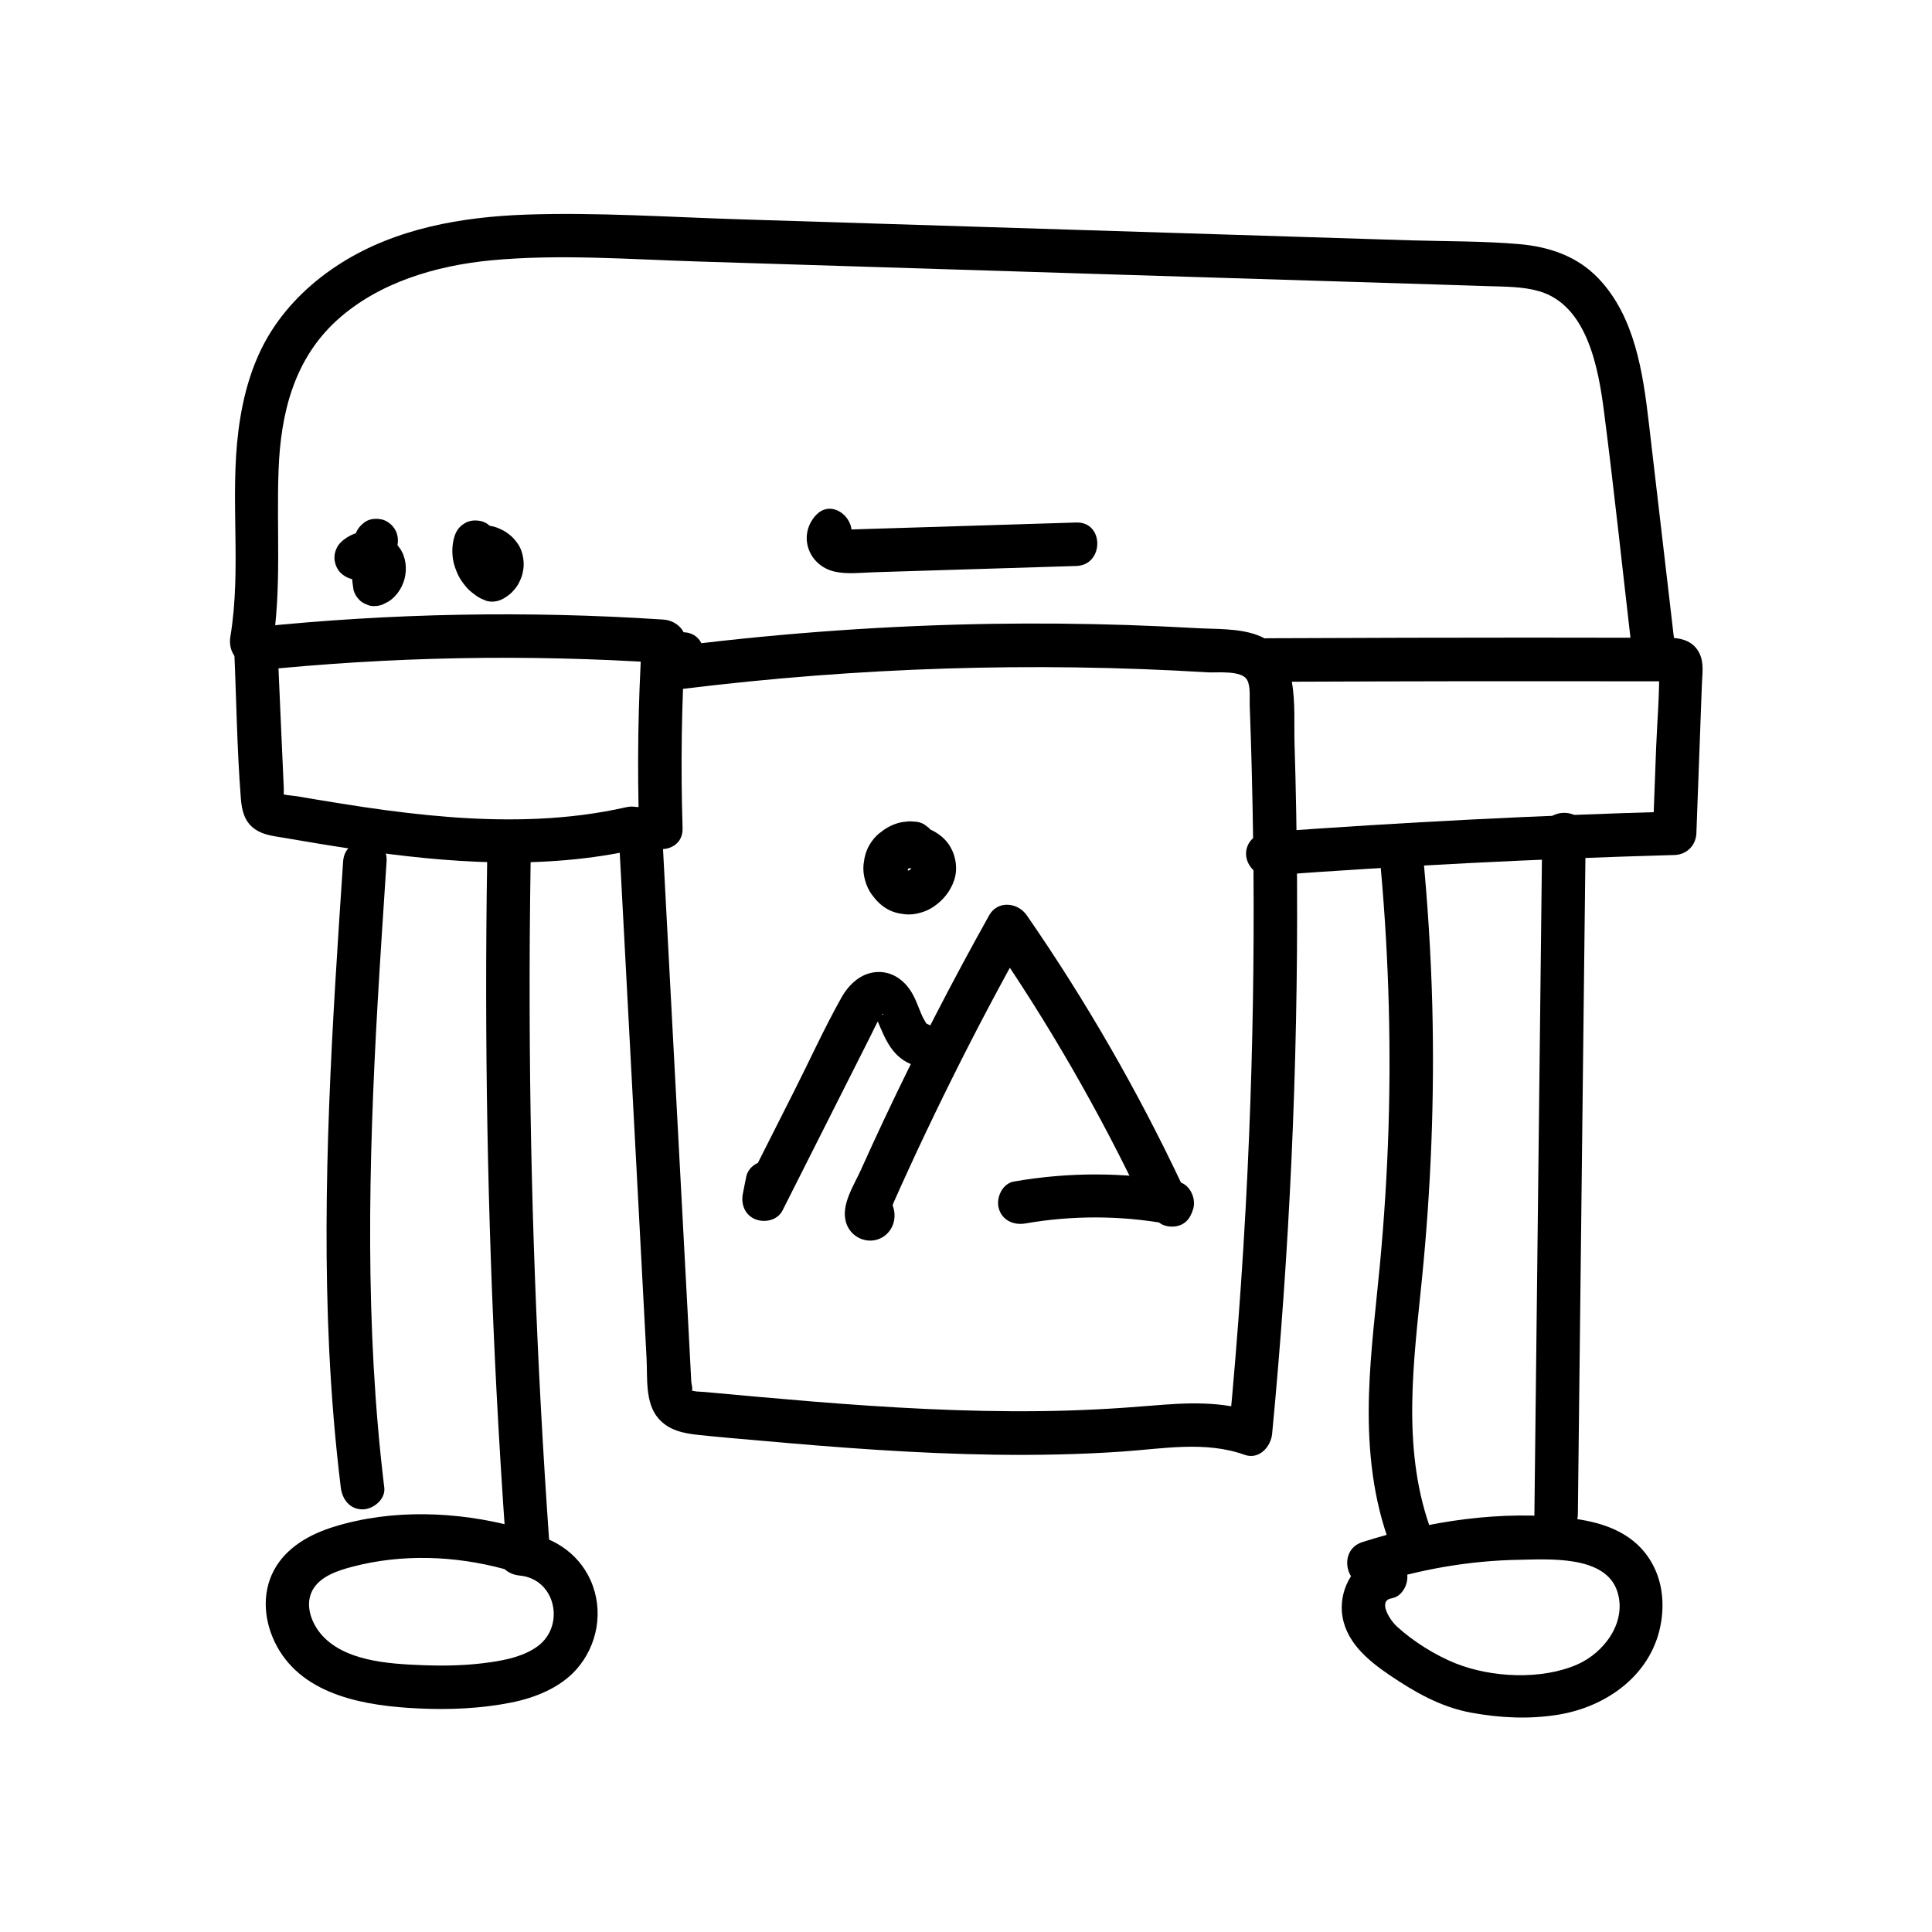 <?xml version="1.0" encoding="utf-8"?>
<!-- Generator: Adobe Illustrator 24.2.0, SVG Export Plug-In . SVG Version: 6.00 Build 0)  -->
<svg version="1.1" id="Layer_1" xmlns="http://www.w3.org/2000/svg" xmlns:xlink="http://www.w3.org/1999/xlink" x="0px" y="0px"
	 viewBox="0 0 200 200" style="enable-background:new 0 0 200 200;" xml:space="preserve">
<g>
	<g>
		<path d="M35.52,89.17c-1.12,16.76-2.24,33.58-1.45,50.39c0.23,4.83,0.62,9.64,1.21,14.44c0.15,1.21,0.93,2.25,2.25,2.25
			c1.1,0,2.4-1.04,2.25-2.25c-2.03-16.7-1.64-33.56-0.68-50.33c0.28-4.83,0.6-9.67,0.92-14.5C40.22,86.28,35.71,86.29,35.52,89.17
			L35.52,89.17z"/>
	</g>
	<g>
		<path d="M50.43,89.23c-0.29,18.27,0.03,36.56,0.97,54.81c0.27,5.2,0.59,10.4,0.96,15.6c0.2,2.87,4.71,2.89,4.5,0
			c-1.29-18.23-1.98-36.5-2.03-54.78c-0.02-5.21,0.02-10.42,0.1-15.63C54.97,86.34,50.47,86.33,50.43,89.23L50.43,89.23z"/>
	</g>
	<g>
		<path d="M53.34,158.06c-6.01-1.61-12.78-1.87-18.77-0.01c-2.47,0.76-4.93,2.12-6.2,4.48c-1.34,2.49-1.02,5.48,0.3,7.9
			c2.82,5.18,9.35,6.18,14.68,6.43c3.17,0.15,6.44,0.01,9.56-0.61c2.45-0.49,5.01-1.5,6.72-3.39c2.25-2.51,2.89-6.14,1.52-9.24
			c-1.32-2.98-4.17-4.72-7.35-5.02c-1.21-0.11-2.25,1.12-2.25,2.25c0,1.31,1.04,2.14,2.25,2.25c3.72,0.35,4.74,5.18,1.87,7.31
			c-1.38,1.02-3.21,1.42-4.87,1.66c-2.3,0.34-4.66,0.4-6.98,0.31c-3.56-0.13-8.62-0.4-10.9-3.62c-0.83-1.18-1.29-2.79-0.58-4.12
			c0.77-1.46,2.64-2.06,4.13-2.45c5.11-1.35,10.59-1.15,15.67,0.22C54.94,163.15,56.14,158.81,53.34,158.06L53.34,158.06z"/>
	</g>
	<g>
		<path d="M64.84,83.56c-5.99,1.36-12.15,1.48-18.26,1.02c-2.98-0.23-5.95-0.59-8.91-1.03c-1.58-0.24-3.16-0.49-4.73-0.75
			c-0.71-0.12-1.41-0.24-2.12-0.36c-0.6-0.1-1.63-0.11-2.13-0.46c0.27,0.27,0.54,0.54,0.81,0.81c-0.19-0.26-0.11-0.8-0.12-1.15
			c-0.03-0.67-0.06-1.33-0.09-2c-0.06-1.41-0.13-2.83-0.19-4.24c-0.12-2.74-0.24-5.49-0.36-8.23c-0.75,0.75-1.5,1.5-2.25,2.25
			c14.02-1.45,28.15-1.71,42.21-0.78c-0.75-0.75-1.5-1.5-2.25-2.25c-0.4,6.44-0.49,12.89-0.29,19.34c0.09,2.89,4.59,2.9,4.5,0
			c-0.2-6.45-0.11-12.9,0.29-19.34c0.08-1.27-1.1-2.17-2.25-2.25c-14.07-0.93-28.19-0.67-42.21,0.78c-1.17,0.12-2.31,0.93-2.25,2.25
			c0.23,5.14,0.29,10.33,0.69,15.46c0.1,1.27,0.37,2.47,1.5,3.23c0.89,0.6,1.93,0.69,2.97,0.87c2.44,0.42,4.88,0.83,7.33,1.19
			c9.74,1.44,19.63,2.17,29.32-0.03C68.86,87.26,67.66,82.92,64.84,83.56L64.84,83.56z"/>
	</g>
	<g>
		<path d="M28.17,67.1c1.02-6.14,0.43-12.32,0.67-18.5c0.22-5.8,1.59-11.39,6.02-15.43c4.32-3.93,10.26-5.67,15.97-6.22
			c7.1-0.67,14.33-0.1,21.44,0.12c14.62,0.46,29.23,0.91,43.85,1.37c7.31,0.23,14.62,0.46,21.93,0.68
			c3.65,0.11,7.31,0.23,10.96,0.34c1.66,0.05,3.32,0.1,4.98,0.16c1.78,0.06,3.59,0.03,5.32,0.52c5.04,1.45,6.17,8.08,6.74,12.5
			c1.05,8.14,1.91,16.31,2.86,24.47c0.14,1.21,0.93,2.25,2.25,2.25c1.11,0,2.39-1.04,2.25-2.25c-0.91-7.77-1.81-15.54-2.72-23.31
			c-0.61-5.22-1.45-11.04-5.24-15c-2.19-2.29-5.09-3.26-8.19-3.53c-3.72-0.32-7.5-0.28-11.23-0.39c-7.64-0.24-15.28-0.48-22.92-0.72
			c-15.45-0.48-30.9-0.96-46.34-1.45c-7.45-0.23-14.95-0.75-22.4-0.49c-6.6,0.24-13.34,1.42-19.01,4.98
			c-2.92,1.83-5.48,4.23-7.32,7.15c-1.93,3.08-2.89,6.6-3.35,10.17c-0.91,7.09,0.33,14.3-0.84,21.37c-0.2,1.2,0.31,2.42,1.57,2.77
			C26.48,68.96,27.97,68.3,28.17,67.1L28.17,67.1z"/>
	</g>
	<g>
		<path d="M70.69,69.95c2.9,0,2.9-4.5,0-4.5C67.79,65.45,67.79,69.95,70.69,69.95L70.69,69.95z"/>
	</g>
	<g>
		<path d="M70.8,71.3c17.97-2.21,36.13-2.8,54.21-1.7c0.97,0.06,3.54-0.25,4.1,0.8c0.37,0.7,0.23,1.89,0.26,2.63
			c0.04,1.16,0.08,2.32,0.12,3.47c0.14,4.55,0.23,9.1,0.27,13.65c0.07,9.1-0.08,18.21-0.45,27.31c-0.42,10.34-1.13,20.66-2.12,30.96
			c0.95-0.72,1.9-1.45,2.85-2.17c-3.52-1.26-7.26-1.04-10.92-0.73c-3.83,0.32-7.66,0.52-11.5,0.56c-7.82,0.09-15.64-0.36-23.43-0.99
			c-3.78-0.31-7.55-0.65-11.33-1c-0.29-0.03-1.1,0-1.36-0.23c0.32,0.29,0.07-0.63,0.06-0.8c-0.02-0.33-0.04-0.66-0.05-1
			c-0.11-2.16-0.23-4.32-0.34-6.48c-0.42-7.81-0.83-15.62-1.25-23.44c-0.47-8.81-0.94-17.62-1.4-26.43c-0.15-2.88-4.65-2.9-4.5,0
			c0.87,16.46,1.75,32.91,2.62,49.37c0.1,1.83,0.19,3.66,0.29,5.49c0.11,2-0.18,4.59,1.19,6.22c1.1,1.3,2.64,1.59,4.25,1.76
			c2.13,0.23,4.27,0.4,6.4,0.59c8.04,0.72,16.09,1.33,24.16,1.45c4.44,0.06,8.88-0.02,13.31-0.33c4.18-0.29,8.55-1.11,12.6,0.34
			c1.5,0.54,2.72-0.83,2.85-2.17c1.81-18.95,2.68-37.99,2.58-57.03c-0.03-4.8-0.11-9.6-0.26-14.4c-0.12-3.89,0.65-9.62-3.89-11.27
			c-1.95-0.71-4.29-0.59-6.34-0.71c-2.37-0.13-4.75-0.24-7.12-0.32c-4.67-0.15-9.34-0.19-14.01-0.12C92,64.75,81.37,65.5,70.8,66.8
			c-1.21,0.15-2.25,0.93-2.25,2.25C68.55,70.15,69.58,71.45,70.8,71.3L70.8,71.3z"/>
	</g>
	<g>
		<path d="M77.25,121.81c-0.12,0.59-0.23,1.17-0.35,1.76c-0.22,1.1,0.22,2.22,1.3,2.65c0.98,0.39,2.3,0.1,2.81-0.92
			c3.03-6.01,6.07-12.02,9.1-18.04c0.31-0.61,0.59-1.26,0.95-1.85c-0.02,0.03,0.3-0.52,0.35-0.47c0.18,0.16-0.69,0.13-0.7,0.13
			c0.32,0.03-0.18-0.14-0.32-0.2c0.29,0.13-0.11-0.22,0.07,0.08c0.1,0.16,0.18,0.33,0.27,0.5c0.02,0.04,0.28,0.63,0.1,0.2
			c0.84,1.99,1.57,3.89,3.8,4.63c2.75,0.92,3.93-3.42,1.2-4.34c0.25,0.12,0.26,0.13,0.04,0c0.19,0.16,0.22,0.18,0.1,0.07
			c-0.07-0.06-0.13-0.13-0.19-0.2c0.16,0.21,0.17,0.2,0.02-0.01c-0.1-0.18-0.19-0.35-0.29-0.53c-0.04-0.09-0.26-0.59-0.11-0.23
			c-0.38-0.9-0.68-1.85-1.25-2.65c-0.75-1.05-1.85-1.77-3.17-1.77c-1.75,0-3.07,1.22-3.88,2.66c-1.77,3.15-3.27,6.47-4.9,9.69
			c-1.69,3.35-3.39,6.71-5.08,10.06c1.37,0.58,2.74,1.16,4.11,1.73c0.12-0.59,0.23-1.17,0.35-1.76c0.24-1.19-0.34-2.43-1.57-2.77
			C78.91,119.93,77.49,120.61,77.25,121.81L77.25,121.81z"/>
	</g>
	<g>
		<path d="M90.21,127.89c0.05,0,0.09,0,0.14-0.01c-0.65-0.37-1.3-0.74-1.94-1.11c0.02,0.03,0.04,0.06,0.06,0.09
			c-0.1-0.38-0.2-0.76-0.31-1.14c0-0.1,0.01-0.2,0.01-0.3c0.19-0.33,0.39-0.66,0.58-0.99c0.07-0.05,0.14-0.1,0.21-0.16
			c0.58-0.08,1.16-0.15,1.73-0.23c-0.05-0.02-0.1-0.03-0.16-0.05c0.33,0.19,0.66,0.39,0.99,0.58c-0.06-0.06-0.11-0.13-0.17-0.19
			c0.19,0.33,0.39,0.66,0.58,0.99c0.1,0.38-0.12,0.31,0.09,0.22c0.19-0.09,0.4-0.91,0.48-1.09c0.26-0.58,0.52-1.16,0.78-1.74
			c0.56-1.23,1.12-2.46,1.69-3.68c1.18-2.52,2.39-5.03,3.63-7.52c2.44-4.91,5.01-9.76,7.69-14.54c-1.3,0-2.59,0-3.89,0
			c6.1,8.82,11.46,18.13,16.04,27.83c0.52,1.1,2.1,1.38,3.08,0.81c1.13-0.66,1.33-1.98,0.81-3.08c-4.58-9.7-9.94-19.01-16.04-27.83
			c-0.93-1.34-3.01-1.57-3.89,0c-3.88,6.94-7.52,14-10.91,21.2c-0.81,1.73-1.61,3.46-2.39,5.2c-0.72,1.59-2.08,3.61-1.51,5.43
			c0.59,1.88,2.98,2.5,4.33,1.04c1.4-1.52,0.57-4.35-1.72-4.23C87.33,123.55,87.32,128.05,90.21,127.89L90.21,127.89z"/>
	</g>
	<g>
		<path d="M121.32,126.98c2.9,0,2.9-4.5,0-4.5C118.43,122.48,118.42,126.98,121.32,126.98L121.32,126.98z"/>
	</g>
	<g>
		<path d="M121.96,122.34c-5.65-1.01-11.34-1.01-17-0.03c-1.2,0.21-1.87,1.68-1.57,2.77c0.35,1.27,1.57,1.78,2.77,1.57
			c4.81-0.84,9.8-0.83,14.6,0.03c1.2,0.21,2.42-0.32,2.77-1.57C123.83,124.02,123.16,122.56,121.96,122.34L121.96,122.34z"/>
	</g>
	<g>
		<path d="M94.6,85.05c-0.18-0.02-0.37-0.03-0.55-0.02c-0.37,0.03-0.75,0.07-1.11,0.18c-0.73,0.22-1.3,0.56-1.89,1.03
			c-0.42,0.33-0.77,0.76-1.04,1.22c-0.38,0.65-0.54,1.32-0.62,2.07c-0.05,0.54,0.02,1.11,0.17,1.62c0.14,0.5,0.36,1.01,0.67,1.43
			c0.43,0.59,0.88,1.07,1.51,1.46c0.62,0.38,1.28,0.54,1.99,0.61c0.5,0.05,1.02-0.02,1.5-0.15c0.49-0.13,0.98-0.34,1.4-0.63
			c1.01-0.68,1.74-1.58,2.14-2.74c0.38-1.11,0.21-2.4-0.36-3.41c-0.49-0.88-1.3-1.51-2.22-1.9c-2.11-0.89-4.69-0.34-5.92,1.69
			c-0.3,0.49-0.38,1.18-0.23,1.73c0.14,0.52,0.55,1.09,1.03,1.34c1.09,0.58,2.43,0.27,3.08-0.81c0.05-0.07,0.09-0.15,0.15-0.22
			c-0.12,0.15-0.23,0.3-0.35,0.46c0.1-0.12,0.2-0.22,0.32-0.32c-0.15,0.12-0.3,0.23-0.46,0.35c0.15-0.11,0.3-0.2,0.47-0.28
			c-0.18,0.08-0.36,0.15-0.54,0.23c0.21-0.08,0.42-0.14,0.64-0.17c-0.2,0.03-0.4,0.05-0.6,0.08c0.26-0.03,0.52-0.03,0.78,0
			c-0.2-0.03-0.4-0.05-0.6-0.08c0.26,0.04,0.51,0.11,0.75,0.21c-0.18-0.08-0.36-0.15-0.54-0.23c0.21,0.09,0.4,0.2,0.58,0.34
			c-0.15-0.12-0.3-0.23-0.46-0.35c0.15,0.12,0.28,0.24,0.39,0.39c-0.12-0.15-0.23-0.3-0.35-0.46c0.1,0.14,0.19,0.28,0.26,0.44
			c-0.08-0.18-0.15-0.36-0.23-0.54c0.07,0.17,0.12,0.35,0.15,0.54c-0.03-0.2-0.05-0.4-0.08-0.6c0.02,0.18,0.02,0.36-0.01,0.54
			c0.03-0.2,0.05-0.4,0.08-0.6c-0.03,0.2-0.09,0.39-0.17,0.58c0.08-0.18,0.15-0.36,0.23-0.54c-0.09,0.21-0.21,0.4-0.34,0.57
			c0.12-0.15,0.23-0.3,0.35-0.46c-0.16,0.2-0.33,0.37-0.53,0.53c0.15-0.12,0.3-0.23,0.46-0.35c-0.22,0.16-0.45,0.3-0.69,0.41
			c0.18-0.08,0.36-0.15,0.54-0.23c-0.21,0.08-0.42,0.15-0.65,0.18c0.2-0.03,0.4-0.05,0.6-0.08c-0.2,0.03-0.4,0.03-0.6,0.01
			c0.2,0.03,0.4,0.05,0.6,0.08c-0.18-0.02-0.36-0.07-0.53-0.14c0.18,0.08,0.36,0.15,0.54,0.23c-0.18-0.08-0.35-0.18-0.51-0.29
			c0.15,0.12,0.3,0.23,0.46,0.35c-0.18-0.14-0.33-0.29-0.47-0.47c0.12,0.15,0.23,0.3,0.35,0.46c-0.15-0.2-0.27-0.41-0.37-0.63
			c0.08,0.18,0.15,0.36,0.23,0.54c-0.09-0.23-0.16-0.46-0.2-0.71c0.03,0.2,0.05,0.4,0.08,0.6c-0.03-0.22-0.03-0.44,0-0.66
			c-0.03,0.2-0.05,0.4-0.08,0.6c0.03-0.2,0.08-0.4,0.15-0.59c-0.08,0.18-0.15,0.36-0.23,0.54c0.09-0.21,0.21-0.41,0.35-0.59
			c-0.12,0.15-0.23,0.3-0.35,0.46c0.15-0.18,0.31-0.34,0.49-0.48c-0.15,0.12-0.3,0.23-0.46,0.35c0.19-0.14,0.39-0.25,0.6-0.35
			c-0.18,0.08-0.36,0.15-0.54,0.23c0.22-0.09,0.43-0.15,0.66-0.19c-0.2,0.03-0.4,0.05-0.6,0.08c0.23-0.03,0.46-0.03,0.69,0
			c0.53,0.07,1.23-0.3,1.59-0.66c0.39-0.39,0.68-1.03,0.66-1.59c-0.03-0.58-0.22-1.19-0.66-1.59c-0.15-0.12-0.3-0.23-0.46-0.35
			C95.38,85.16,95,85.05,94.6,85.05L94.6,85.05z"/>
	</g>
	<g>
		<path d="M131.23,70.58c7.07-0.03,14.15-0.05,21.22-0.06c3.49,0,6.99,0,10.48,0c1.75,0,3.49,0,5.24,0.01c0.83,0,1.66,0,2.5,0
			c0.5,0,1,0,1.5,0c0.17,0,0.33,0,0.5,0c0.65,0.04,0.67,0,0.06-0.11c-0.27-0.27-0.54-0.54-0.81-0.81c0.04,0.1,0.09,0.2,0.13,0.3
			c-0.1-0.38-0.2-0.76-0.31-1.14c0.09,2.87-0.19,5.8-0.3,8.67c-0.11,2.94-0.22,5.88-0.33,8.82c0.75-0.75,1.5-1.5,2.25-2.25
			c-14.05,0.39-28.1,1.11-42.12,2.13c-1.21,0.09-2.25,0.97-2.25,2.25c0,1.15,1.03,2.34,2.25,2.25c14.02-1.03,28.07-1.74,42.12-2.13
			c1.25-0.04,2.2-1,2.25-2.25c0.15-4.16,0.31-8.33,0.46-12.49c0.04-0.98,0.07-1.96,0.11-2.94c0.04-1.06,0.23-2.21-0.25-3.19
			c-0.96-1.95-3.17-1.61-5.01-1.62c-8.4-0.02-16.81-0.02-25.21,0c-4.83,0.01-9.65,0.03-14.48,0.05
			C128.33,66.1,128.33,70.6,131.23,70.58L131.23,70.58z"/>
	</g>
	<g>
		<path d="M145.18,92.06c2.9,0,2.9-4.5,0-4.5C142.29,87.56,142.28,92.06,145.18,92.06L145.18,92.06z"/>
	</g>
	<g>
		<path d="M142.77,88.08c0.93,9.51,1.26,19.07,0.97,28.62c-0.15,4.77-0.45,9.54-0.9,14.3c-0.42,4.42-0.98,8.83-1.12,13.27
			c-0.16,5,0.26,10.08,1.9,14.84c0.94,2.72,5.29,1.55,4.34-1.2c-2.84-8.24-1.61-17.04-0.76-25.52c0.94-9.4,1.31-18.85,1.07-28.29
			c-0.14-5.35-0.48-10.69-1-16.02c-0.12-1.21-0.95-2.25-2.25-2.25C143.89,85.83,142.65,86.86,142.77,88.08L142.77,88.08z"/>
	</g>
	<g>
		<path d="M159.65,86.32c-0.21,18.31-0.42,36.63-0.63,54.94c-0.06,5.16-0.12,10.32-0.18,15.48c-0.03,2.9,4.47,2.9,4.5,0
			c0.21-18.31,0.42-36.63,0.63-54.94c0.06-5.16,0.12-10.32,0.18-15.48C164.18,83.42,159.68,83.42,159.65,86.32L159.65,86.32z"/>
	</g>
	<g>
		<path d="M142.22,163.99c4.86-1.55,9.89-2.43,14.99-2.52c3.08-0.05,8.98-0.5,10.21,3.27c1.03,3.18-1.36,6.35-4.15,7.57
			c-3.71,1.62-8.89,1.36-12.59-0.12c-2.11-0.84-4.43-2.3-6.1-3.84c-0.71-0.66-1.98-2.64-0.53-2.89c1.2-0.2,1.87-1.68,1.57-2.77
			c-0.35-1.27-1.57-1.78-2.77-1.57c-2.6,0.44-4.13,3.22-3.94,5.71c0.24,3,2.58,4.97,4.9,6.55c2.64,1.79,5.33,3.34,8.51,3.92
			c2.96,0.54,5.97,0.69,8.95,0.21c5.16-0.83,9.86-4.26,10.7-9.66c0.4-2.58-0.09-5.18-1.77-7.22c-1.85-2.25-4.72-3.11-7.51-3.45
			c-7.17-0.88-14.82,0.27-21.67,2.46C138.28,160.53,139.45,164.87,142.22,163.99L142.22,163.99z"/>
	</g>
	<g>
		<path d="M84.4,53.4c-1.82,2.09-0.69,5.15,1.99,5.77c1.3,0.3,2.73,0.11,4.04,0.07c1.4-0.04,2.8-0.09,4.2-0.13
			c5.6-0.17,11.2-0.35,16.79-0.52c2.89-0.09,2.9-4.59,0-4.5c-4.2,0.13-8.4,0.26-12.6,0.39c-2.06,0.06-4.12,0.13-6.17,0.19
			c-0.99,0.03-1.98,0.06-2.96,0.09c-0.49,0.02-0.99,0.04-1.48,0.05c-0.27,0.01-0.55,0.01-0.82-0.01c0.41,0.2,0.61,0.53,0.59,1
			c-0.19,0.33-0.39,0.66-0.58,0.99c0.06-0.07,0.12-0.14,0.18-0.21C89.48,54.4,86.31,51.21,84.4,53.4L84.4,53.4z"/>
	</g>
	<g>
		<path d="M47.06,55.49c-0.33,1.01-0.31,2.23,0.04,3.23c0.17,0.49,0.38,1,0.69,1.43c0.2,0.28,0.41,0.57,0.66,0.82
			c0.24,0.25,0.53,0.46,0.81,0.67c0.14,0.1,0.29,0.2,0.45,0.28c0.03,0.02,0.06,0.03,0.1,0.05c0.18,0.08,0.36,0.15,0.54,0.23
			c0.4,0.11,0.8,0.11,1.2,0c0.2-0.05,0.53-0.2,0.74-0.34c0.28-0.18,0.57-0.39,0.79-0.64c0.24-0.27,0.49-0.56,0.64-0.89
			c0.15-0.3,0.3-0.63,0.37-0.96c0.08-0.35,0.14-0.73,0.12-1.09c-0.04-0.7-0.21-1.43-0.62-2.01c-0.31-0.43-0.54-0.69-0.95-1
			c-0.4-0.31-0.74-0.47-1.22-0.66c-0.71-0.27-1.55-0.26-2.28-0.07c-0.54,0.14-1.07,0.56-1.34,1.03c-0.28,0.48-0.4,1.19-0.23,1.73
			c0.18,0.54,0.51,1.07,1.03,1.34c0.54,0.29,1.13,0.38,1.73,0.23c0.07-0.02,0.14-0.03,0.21-0.04c-0.2,0.03-0.4,0.05-0.6,0.08
			c0.16-0.02,0.31-0.02,0.47,0.01c-0.2-0.03-0.4-0.05-0.6-0.08c0.16,0.03,0.31,0.07,0.45,0.13c-0.18-0.08-0.36-0.15-0.54-0.23
			c0.15,0.06,0.28,0.14,0.41,0.24c-0.15-0.12-0.3-0.23-0.46-0.35c0.13,0.1,0.24,0.21,0.34,0.33c-0.12-0.15-0.23-0.3-0.35-0.46
			c0.09,0.11,0.16,0.23,0.22,0.36c-0.08-0.18-0.15-0.36-0.23-0.54c0.05,0.13,0.09,0.26,0.12,0.4c-0.03-0.2-0.05-0.4-0.08-0.6
			c0.02,0.16,0.02,0.31,0.01,0.47c0.03-0.2,0.05-0.4,0.08-0.6c-0.02,0.18-0.07,0.34-0.14,0.51c0.08-0.18,0.15-0.36,0.23-0.54
			c-0.06,0.15-0.14,0.28-0.24,0.41c0.12-0.15,0.23-0.3,0.35-0.46c-0.1,0.13-0.21,0.24-0.33,0.34c0.15-0.12,0.3-0.23,0.46-0.35
			c-0.1,0.07-0.2,0.14-0.31,0.19c0.76,0,1.51,0,2.27,0c-0.21-0.1-0.4-0.22-0.59-0.36c0.15,0.12,0.3,0.23,0.46,0.35
			c-0.21-0.17-0.39-0.35-0.56-0.56c0.12,0.15,0.23,0.3,0.35,0.46c-0.18-0.24-0.33-0.5-0.45-0.78c0.08,0.18,0.15,0.36,0.23,0.54
			c-0.11-0.28-0.19-0.57-0.24-0.87c0.03,0.2,0.05,0.4,0.08,0.6c-0.03-0.28-0.04-0.56,0-0.84c-0.03,0.2-0.05,0.4-0.08,0.6
			c0.03-0.18,0.07-0.35,0.12-0.52c0.18-0.54,0.05-1.25-0.23-1.73c-0.27-0.47-0.81-0.91-1.34-1.03c-0.58-0.13-1.22-0.1-1.73,0.23
			C47.59,54.47,47.25,54.91,47.06,55.49L47.06,55.49z"/>
	</g>
	<g>
		<path d="M36.79,55.37c-0.22,0.93-0.36,1.9-0.4,2.85c-0.04,0.97,0.06,1.92,0.21,2.87c0.11,0.38,0.3,0.71,0.58,0.99
			c0.2,0.22,0.45,0.37,0.72,0.47c0.27,0.14,0.56,0.21,0.87,0.19c0.41,0,0.78-0.1,1.14-0.31c0.97-0.44,1.69-1.47,1.96-2.48
			c0.28-1.04,0.16-2.25-0.45-3.15c-0.34-0.51-0.78-0.96-1.33-1.26c-0.61-0.33-1.15-0.46-1.83-0.52c-1.08-0.09-2.21,0.37-2.98,1.12
			c-0.41,0.4-0.66,1.02-0.66,1.59c0,0.55,0.25,1.21,0.66,1.59c0.43,0.39,0.99,0.69,1.59,0.66c0.6-0.03,1.15-0.23,1.59-0.66
			c0.05-0.05,0.11-0.1,0.17-0.15c-0.15,0.12-0.3,0.23-0.46,0.35c0.11-0.08,0.22-0.14,0.34-0.19c-0.18,0.08-0.36,0.15-0.54,0.23
			c0.14-0.06,0.28-0.09,0.43-0.12c-0.2,0.03-0.4,0.05-0.6,0.08c0.17-0.02,0.34-0.02,0.51,0c-0.2-0.03-0.4-0.05-0.6-0.08
			c0.17,0.02,0.33,0.07,0.49,0.13c-0.18-0.08-0.36-0.15-0.54-0.23c0.14,0.06,0.26,0.13,0.38,0.23c-0.15-0.12-0.3-0.23-0.46-0.35
			c0.1,0.08,0.19,0.17,0.27,0.28c-0.12-0.15-0.23-0.3-0.35-0.46c0.07,0.09,0.12,0.19,0.17,0.29c-0.08-0.18-0.15-0.36-0.23-0.54
			c0.06,0.14,0.1,0.28,0.12,0.43c-0.03-0.2-0.05-0.4-0.08-0.6c0.02,0.17,0.02,0.34,0,0.5c0.03-0.2,0.05-0.4,0.08-0.6
			c-0.03,0.17-0.07,0.33-0.14,0.49c0.08-0.18,0.15-0.36,0.23-0.54c-0.06,0.14-0.14,0.27-0.23,0.39c0.12-0.15,0.23-0.3,0.35-0.46
			c-0.09,0.12-0.2,0.22-0.32,0.31c0.15-0.12,0.3-0.23,0.46-0.35c-0.09,0.07-0.19,0.12-0.29,0.17c1.1,0.45,2.2,0.9,3.31,1.34
			c-0.01-0.09-0.03-0.17-0.04-0.26c0.03,0.2,0.05,0.4,0.08,0.6c-0.13-1.03-0.13-2.06,0.01-3.09c-0.03,0.2-0.05,0.4-0.08,0.6
			c0.06-0.4,0.13-0.79,0.22-1.18c0.14-0.58,0.08-1.21-0.23-1.73c-0.27-0.47-0.81-0.91-1.34-1.03c-0.58-0.13-1.22-0.1-1.73,0.23
			C37.34,54.34,36.93,54.8,36.79,55.37L36.79,55.37z"/>
	</g>
</g>
</svg>
